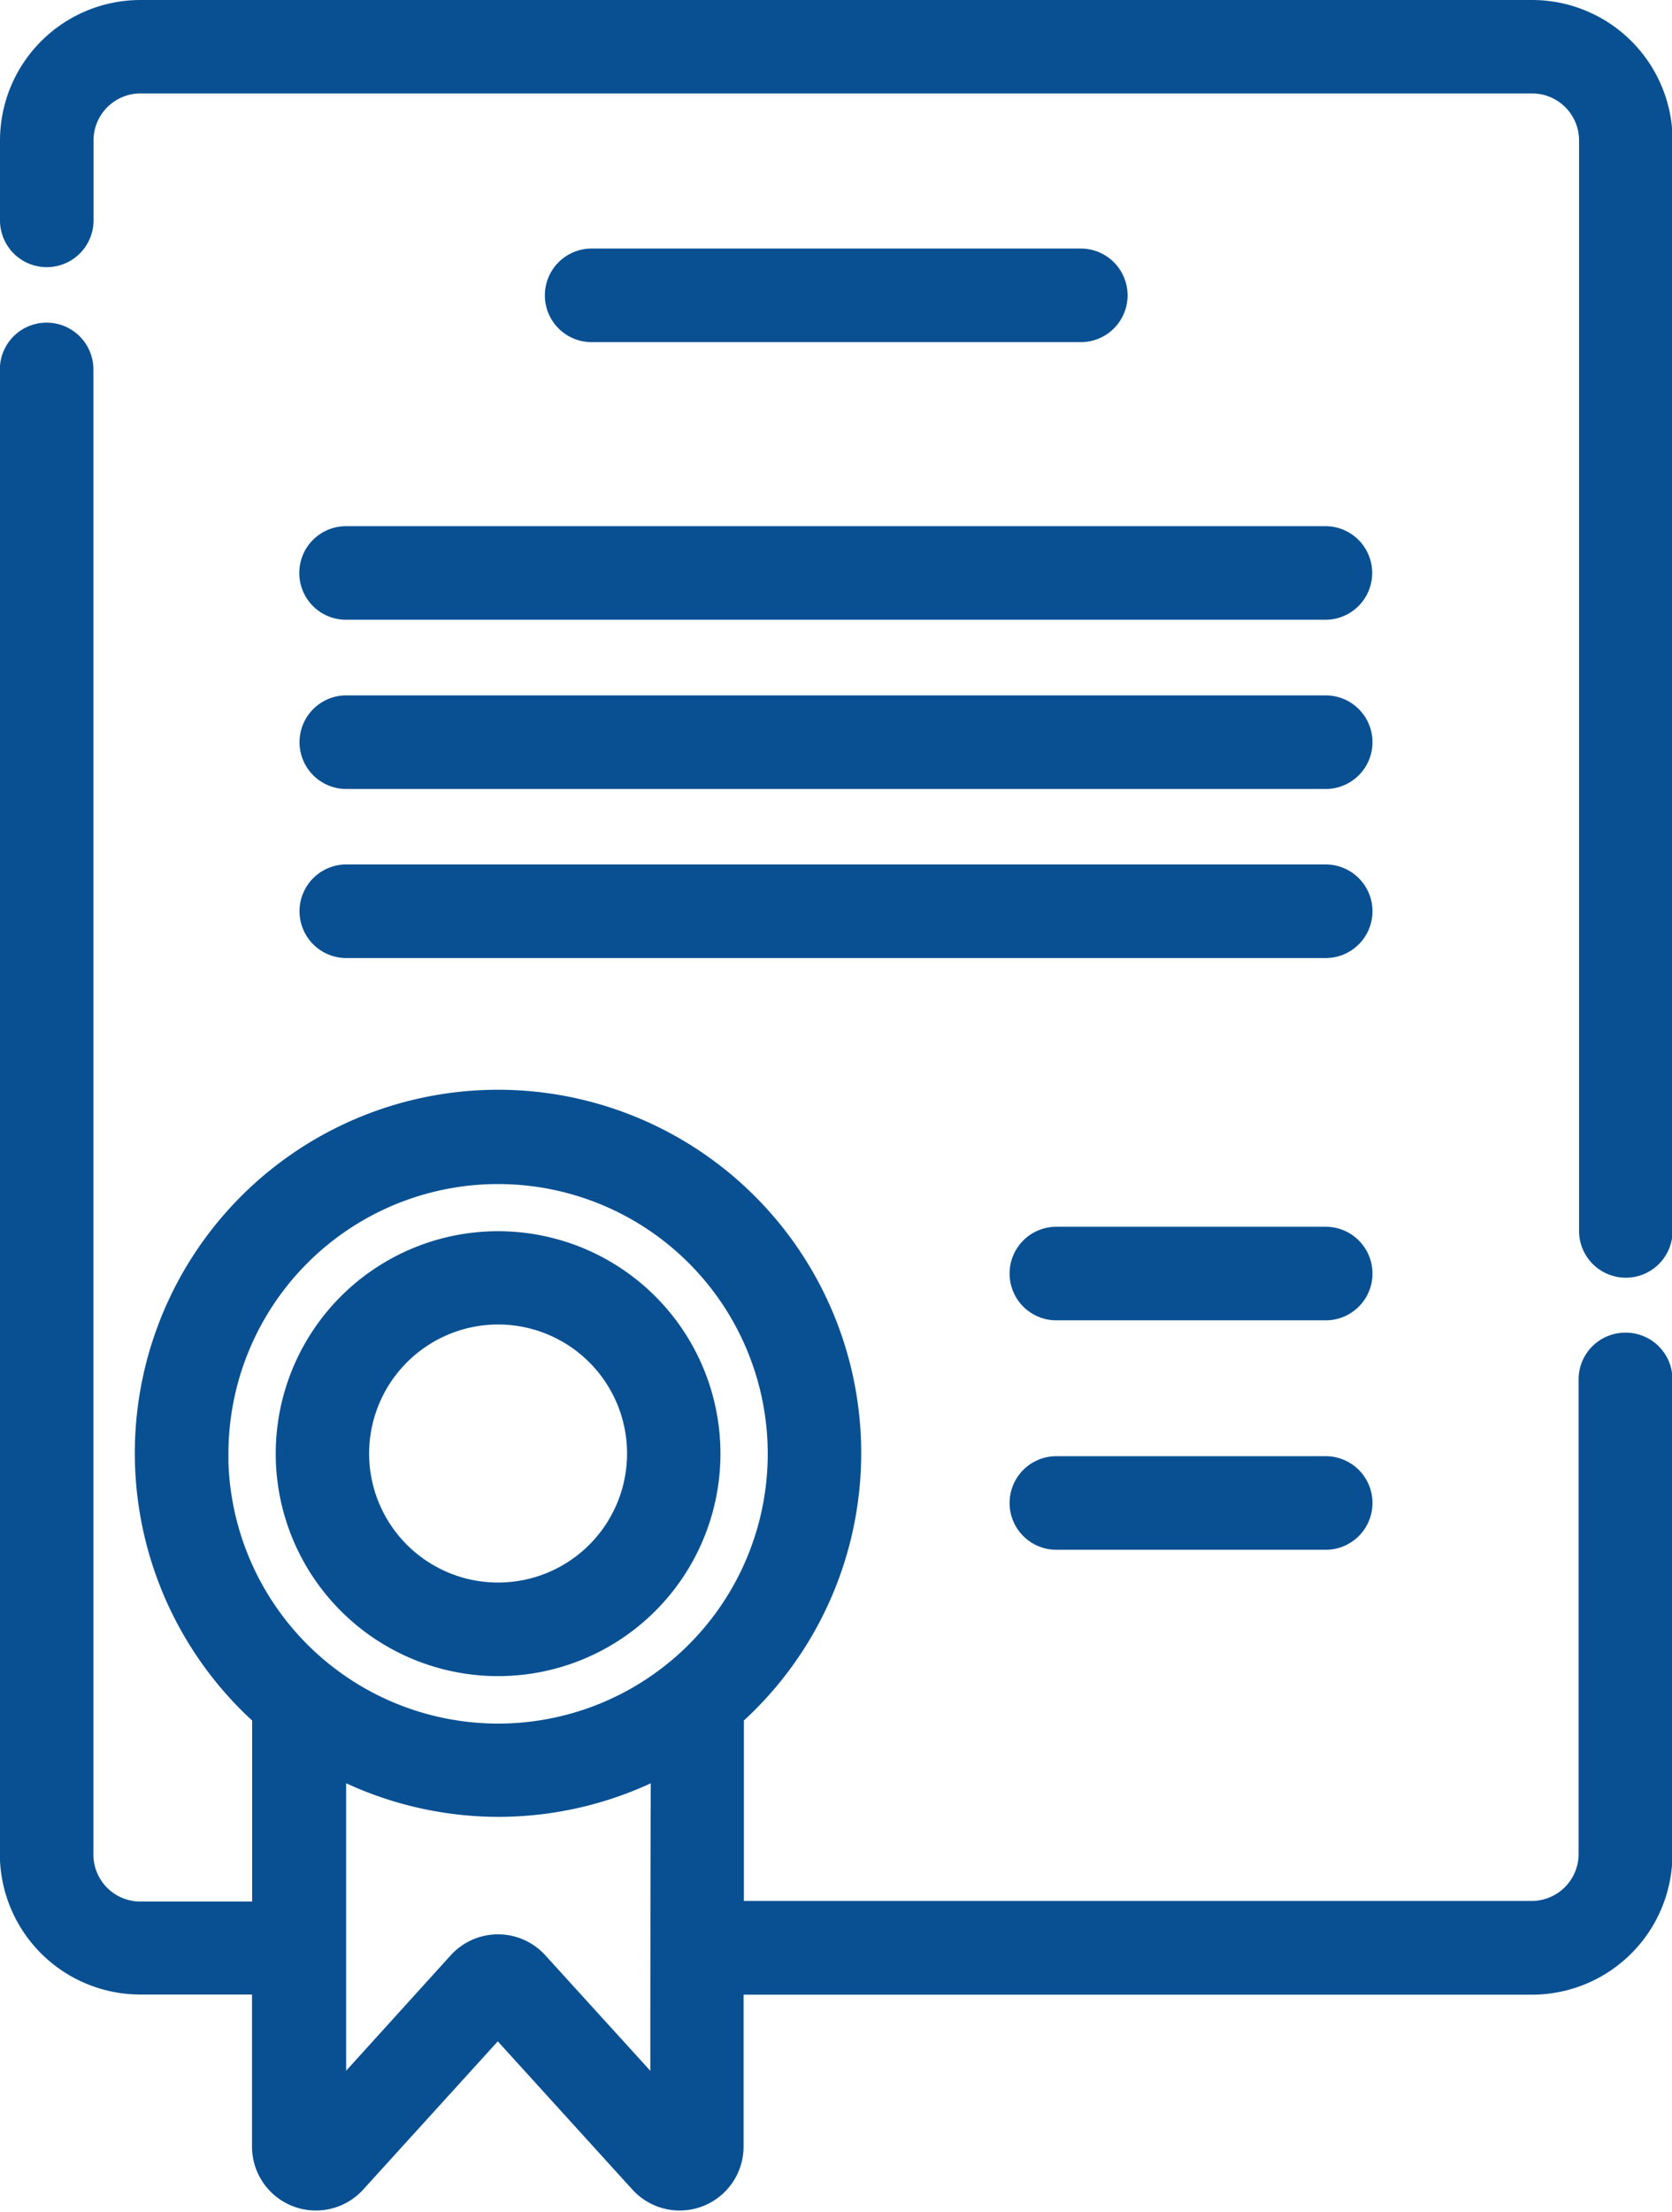 <svg xmlns="http://www.w3.org/2000/svg" width="11.279" height="14.914" viewBox="0 0 11.279 14.914">
  <g id="certificate" transform="translate(-63.065 0.1)">
    <path id="Path_1965" data-name="Path 1965" d="M129.269,291.729a1.4,1.4,0,1,0-1.4-1.4A1.4,1.4,0,0,0,129.269,291.729Zm0-2.371a.97.97,0,1,1-.97.97A.971.971,0,0,1,129.269,289.358Z" transform="translate(-62.844 -280.627)" fill="#095093" stroke="#095093" stroke-width="0.2"/>
    <path id="Path_1966" data-name="Path 1966" d="M194.521,58.774a.215.215,0,0,0,0-.431h-3.3a.215.215,0,0,0,0,.431Z" transform="translate(-124.165 -56.667)" fill="#095093" stroke="#095093" stroke-width="0.2"/>
    <path id="Path_1967" data-name="Path 1967" d="M133.5,123.754a.215.215,0,0,0,.215.215h6.607a.215.215,0,0,0,0-.431h-6.607A.215.215,0,0,0,133.5,123.754Z" transform="translate(-68.316 -119.99)" fill="#095093" stroke="#095093" stroke-width="0.2"/>
    <path id="Path_1968" data-name="Path 1968" d="M133.717,163.656h6.607a.215.215,0,0,0,0-.431h-6.607a.215.215,0,0,0,0,.431Z" transform="translate(-68.316 -158.536)" fill="#095093" stroke="#095093" stroke-width="0.2"/>
    <path id="Path_1969" data-name="Path 1969" d="M133.717,203.34h6.607a.215.215,0,1,0,0-.431h-6.607a.215.215,0,1,0,0,.431Z" transform="translate(-68.316 -197.08)" fill="#095093" stroke="#095093" stroke-width="0.2"/>
    <path id="Path_1970" data-name="Path 1970" d="M302.284,287.949h-1.817a.215.215,0,1,0,0,.431h1.817a.215.215,0,0,0,0-.431Z" transform="translate(-230.276 -279.677)" fill="#095093" stroke="#095093" stroke-width="0.2"/>
    <path id="Path_1971" data-name="Path 1971" d="M302.284,341.807h-1.817a.215.215,0,1,0,0,.431h1.817a.215.215,0,0,0,0-.431Z" transform="translate(-230.276 -331.988)" fill="#095093" stroke="#095093" stroke-width="0.2"/>
    <path id="Path_1972" data-name="Path 1972" d="M74.029,82.564a.215.215,0,0,0-.215.215v3.2a.417.417,0,0,1-.417.417H67.983V85.035a2.35,2.35,0,1,0-3.117,0V86.4h-.854a.417.417,0,0,1-.417-.417V75.969a.215.215,0,0,0-.431,0V85.98a.848.848,0,0,0,.847.847h.854v1.127a.331.331,0,0,0,.575.222l.983-1.082.983,1.082a.331.331,0,0,0,.575-.222V86.828H73.4a.848.848,0,0,0,.847-.847v-3.2A.215.215,0,0,0,74.029,82.564Zm-9.523.715A1.919,1.919,0,1,1,66.431,85.2h-.012A1.921,1.921,0,0,1,64.505,83.279ZM67.552,87.7l-.883-.971a.331.331,0,0,0-.489,0L65.3,87.7V85.34a2.356,2.356,0,0,0,1.125.289h.006a2.357,2.357,0,0,0,1.125-.289C67.552,85.868,67.552,87.228,67.552,87.7Z" transform="translate(0 -73.578)" fill="#095093" stroke="#095093" stroke-width="0.2"/>
    <path id="Path_1973" data-name="Path 1973" d="M73.4,0H64.012a.848.848,0,0,0-.847.847v.539a.215.215,0,0,0,.431,0V.847a.417.417,0,0,1,.417-.417H73.4a.417.417,0,0,1,.417.417V8.2a.215.215,0,1,0,.431,0V.847A.848.848,0,0,0,73.4,0Z" transform="translate(0)" fill="#095093" stroke="#095093" stroke-width="0.2"/>
  </g>
</svg>
